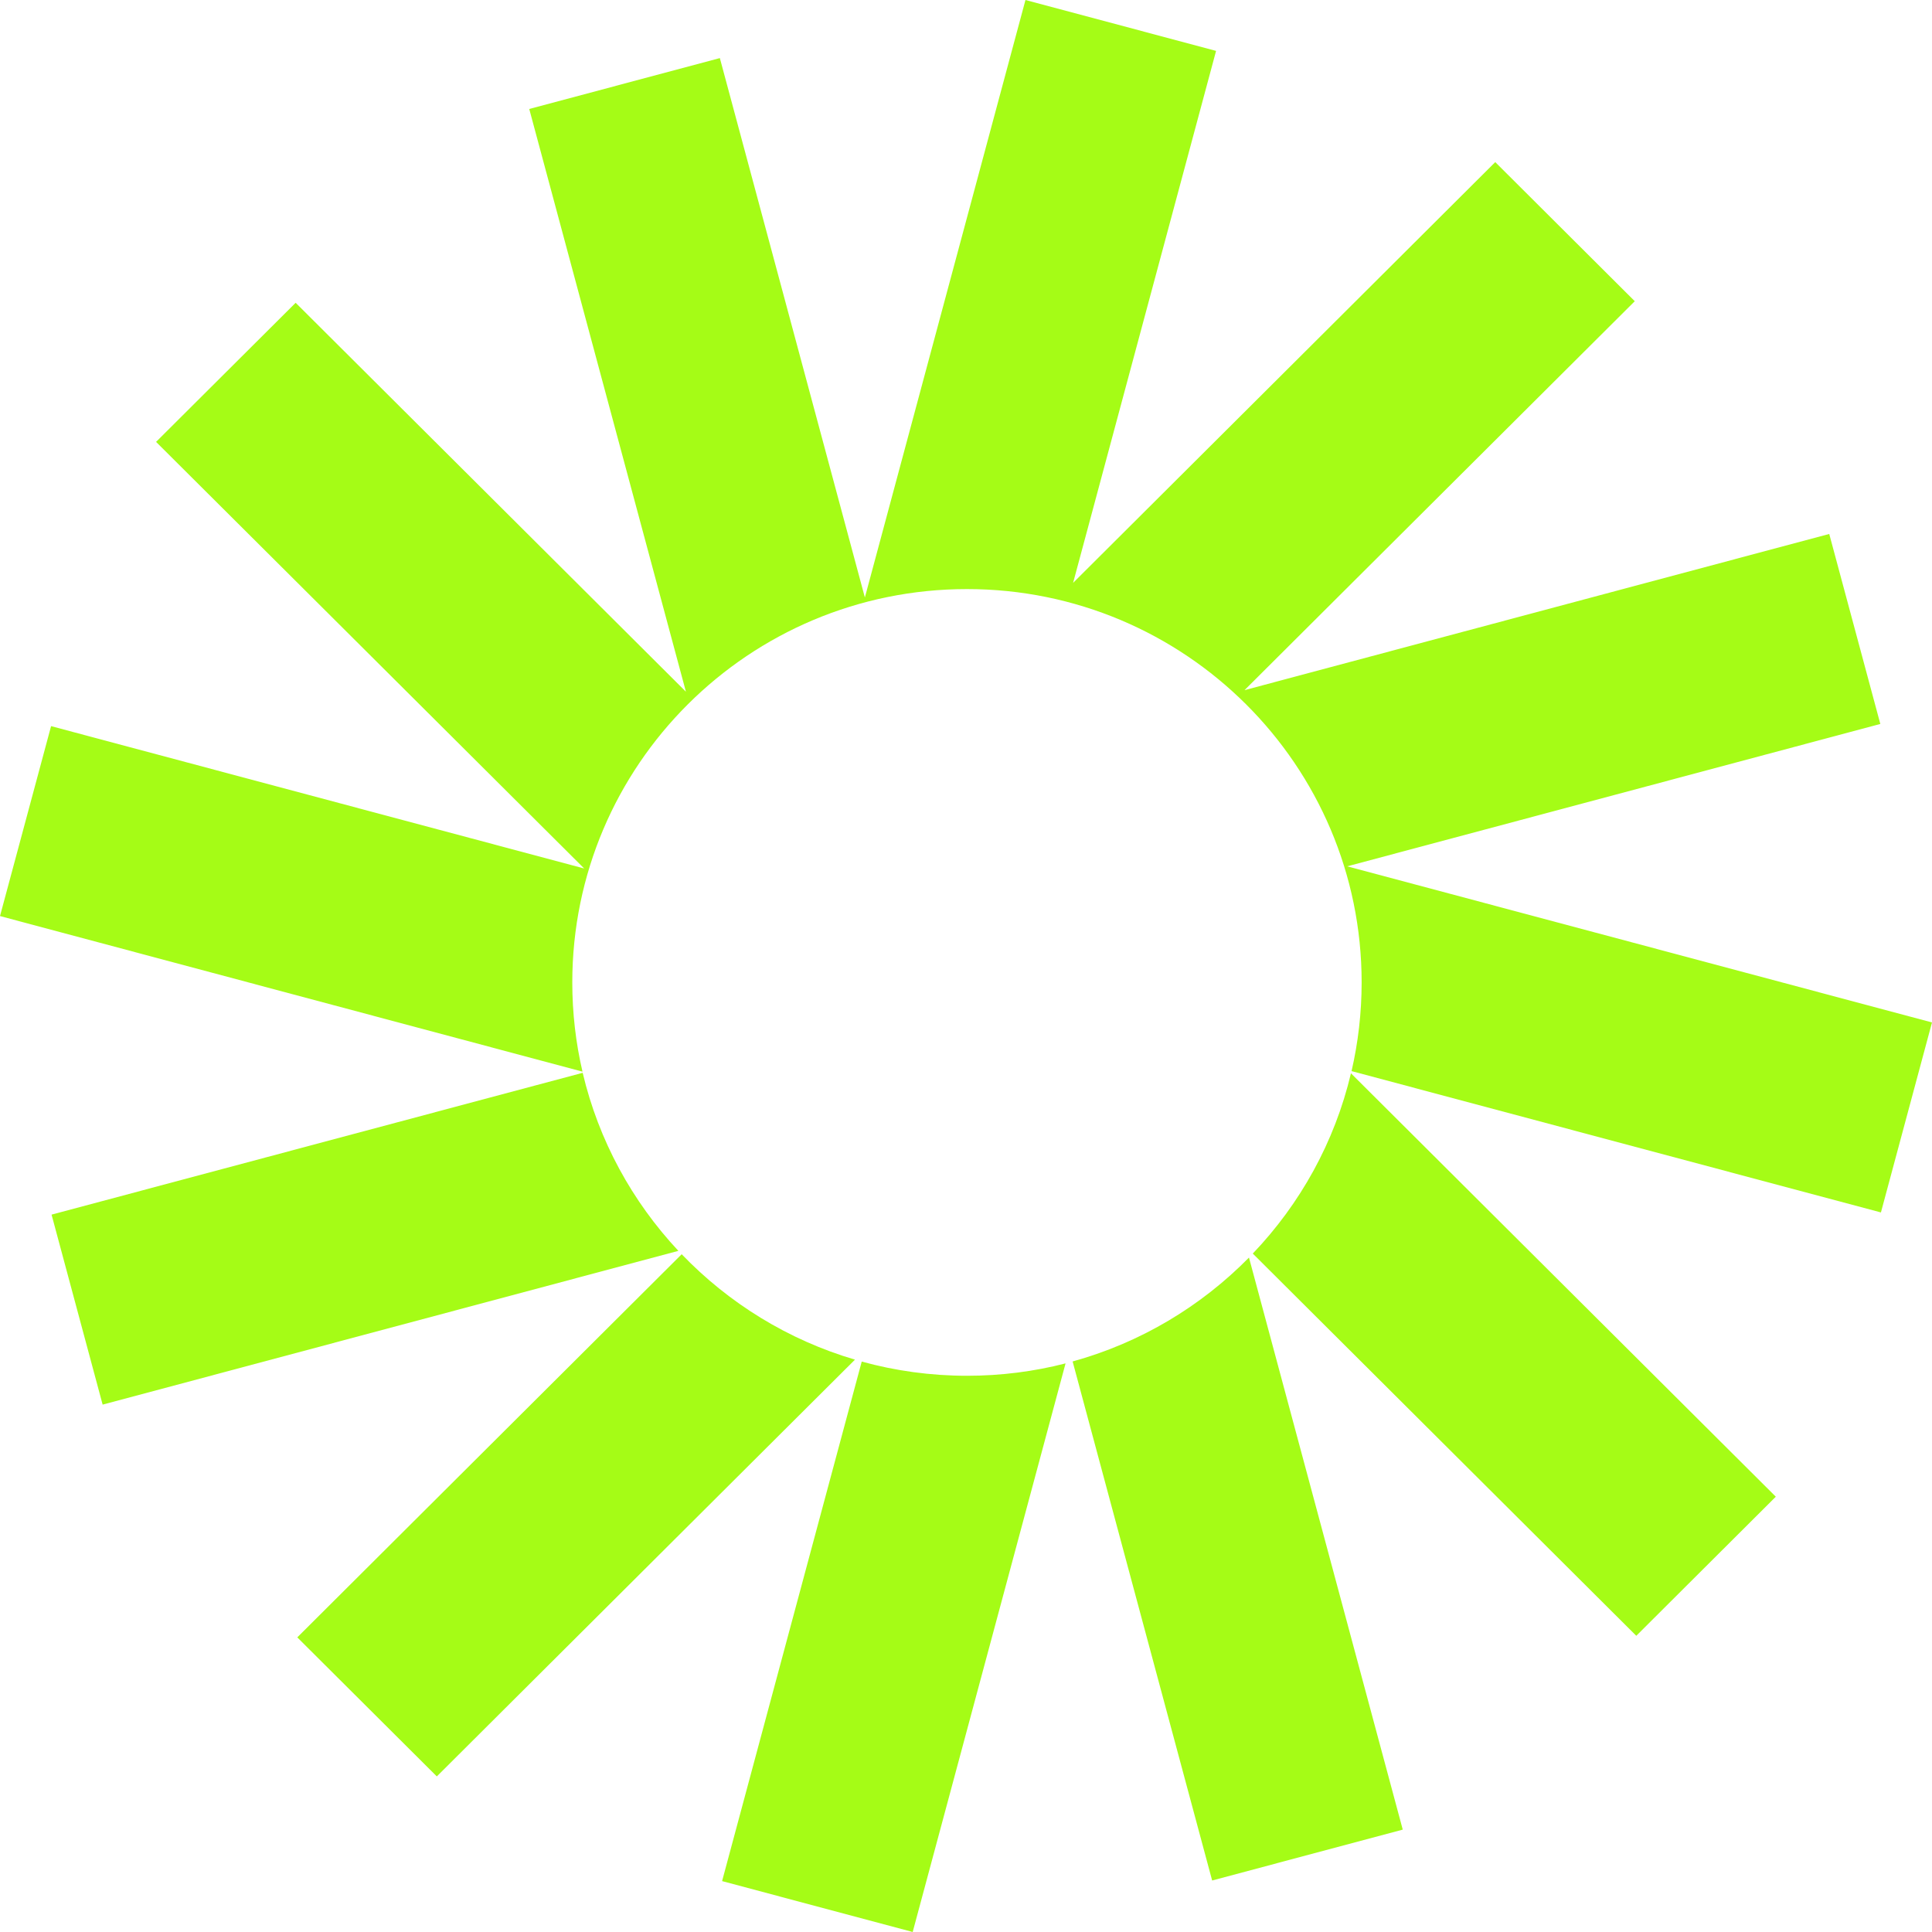 <svg width="32" height="32" viewBox="0 0 32 32" fill="none" xmlns="http://www.w3.org/2000/svg">
<path d="M20.142 0.843L16.985 0L14.325 9.896L11.923 0.962L8.766 1.805L11.361 11.457L4.897 5.015L2.585 7.319L9.676 14.385L0.846 12.027L0 15.173L9.648 17.75C9.537 17.275 9.479 16.78 9.479 16.272C9.479 12.674 12.405 9.757 16.016 9.757C19.626 9.757 22.553 12.674 22.553 16.272C22.553 16.777 22.495 17.268 22.386 17.741L31.154 20.082L32 16.935L22.314 14.349L31.144 11.991L30.298 8.844L20.613 11.431L27.077 4.989L24.766 2.685L17.774 9.654L20.142 0.843Z" fill="#A5FC16"/>
<path d="M22.376 17.777C22.106 18.918 21.534 19.942 20.75 20.763L27.102 27.094L29.413 24.79L22.376 17.777Z" fill="#A5FC16"/>
<path d="M20.687 20.829C19.893 21.637 18.89 22.24 17.766 22.55L20.077 31.147L23.234 30.304L20.687 20.829Z" fill="#A5FC16"/>
<path d="M17.649 22.582C17.128 22.716 16.581 22.787 16.017 22.787C15.413 22.787 14.829 22.705 14.273 22.552L11.96 31.157L15.117 32L17.649 22.582Z" fill="#A5FC16"/>
<path d="M14.161 22.52C13.054 22.194 12.069 21.584 11.291 20.774L4.924 27.12L7.235 29.423L14.161 22.52Z" fill="#A5FC16"/>
<path d="M11.236 20.718C10.473 19.903 9.916 18.892 9.651 17.769L0.854 20.118L1.7 23.265L11.236 20.718Z" fill="#A5FC16"/>
</svg>
